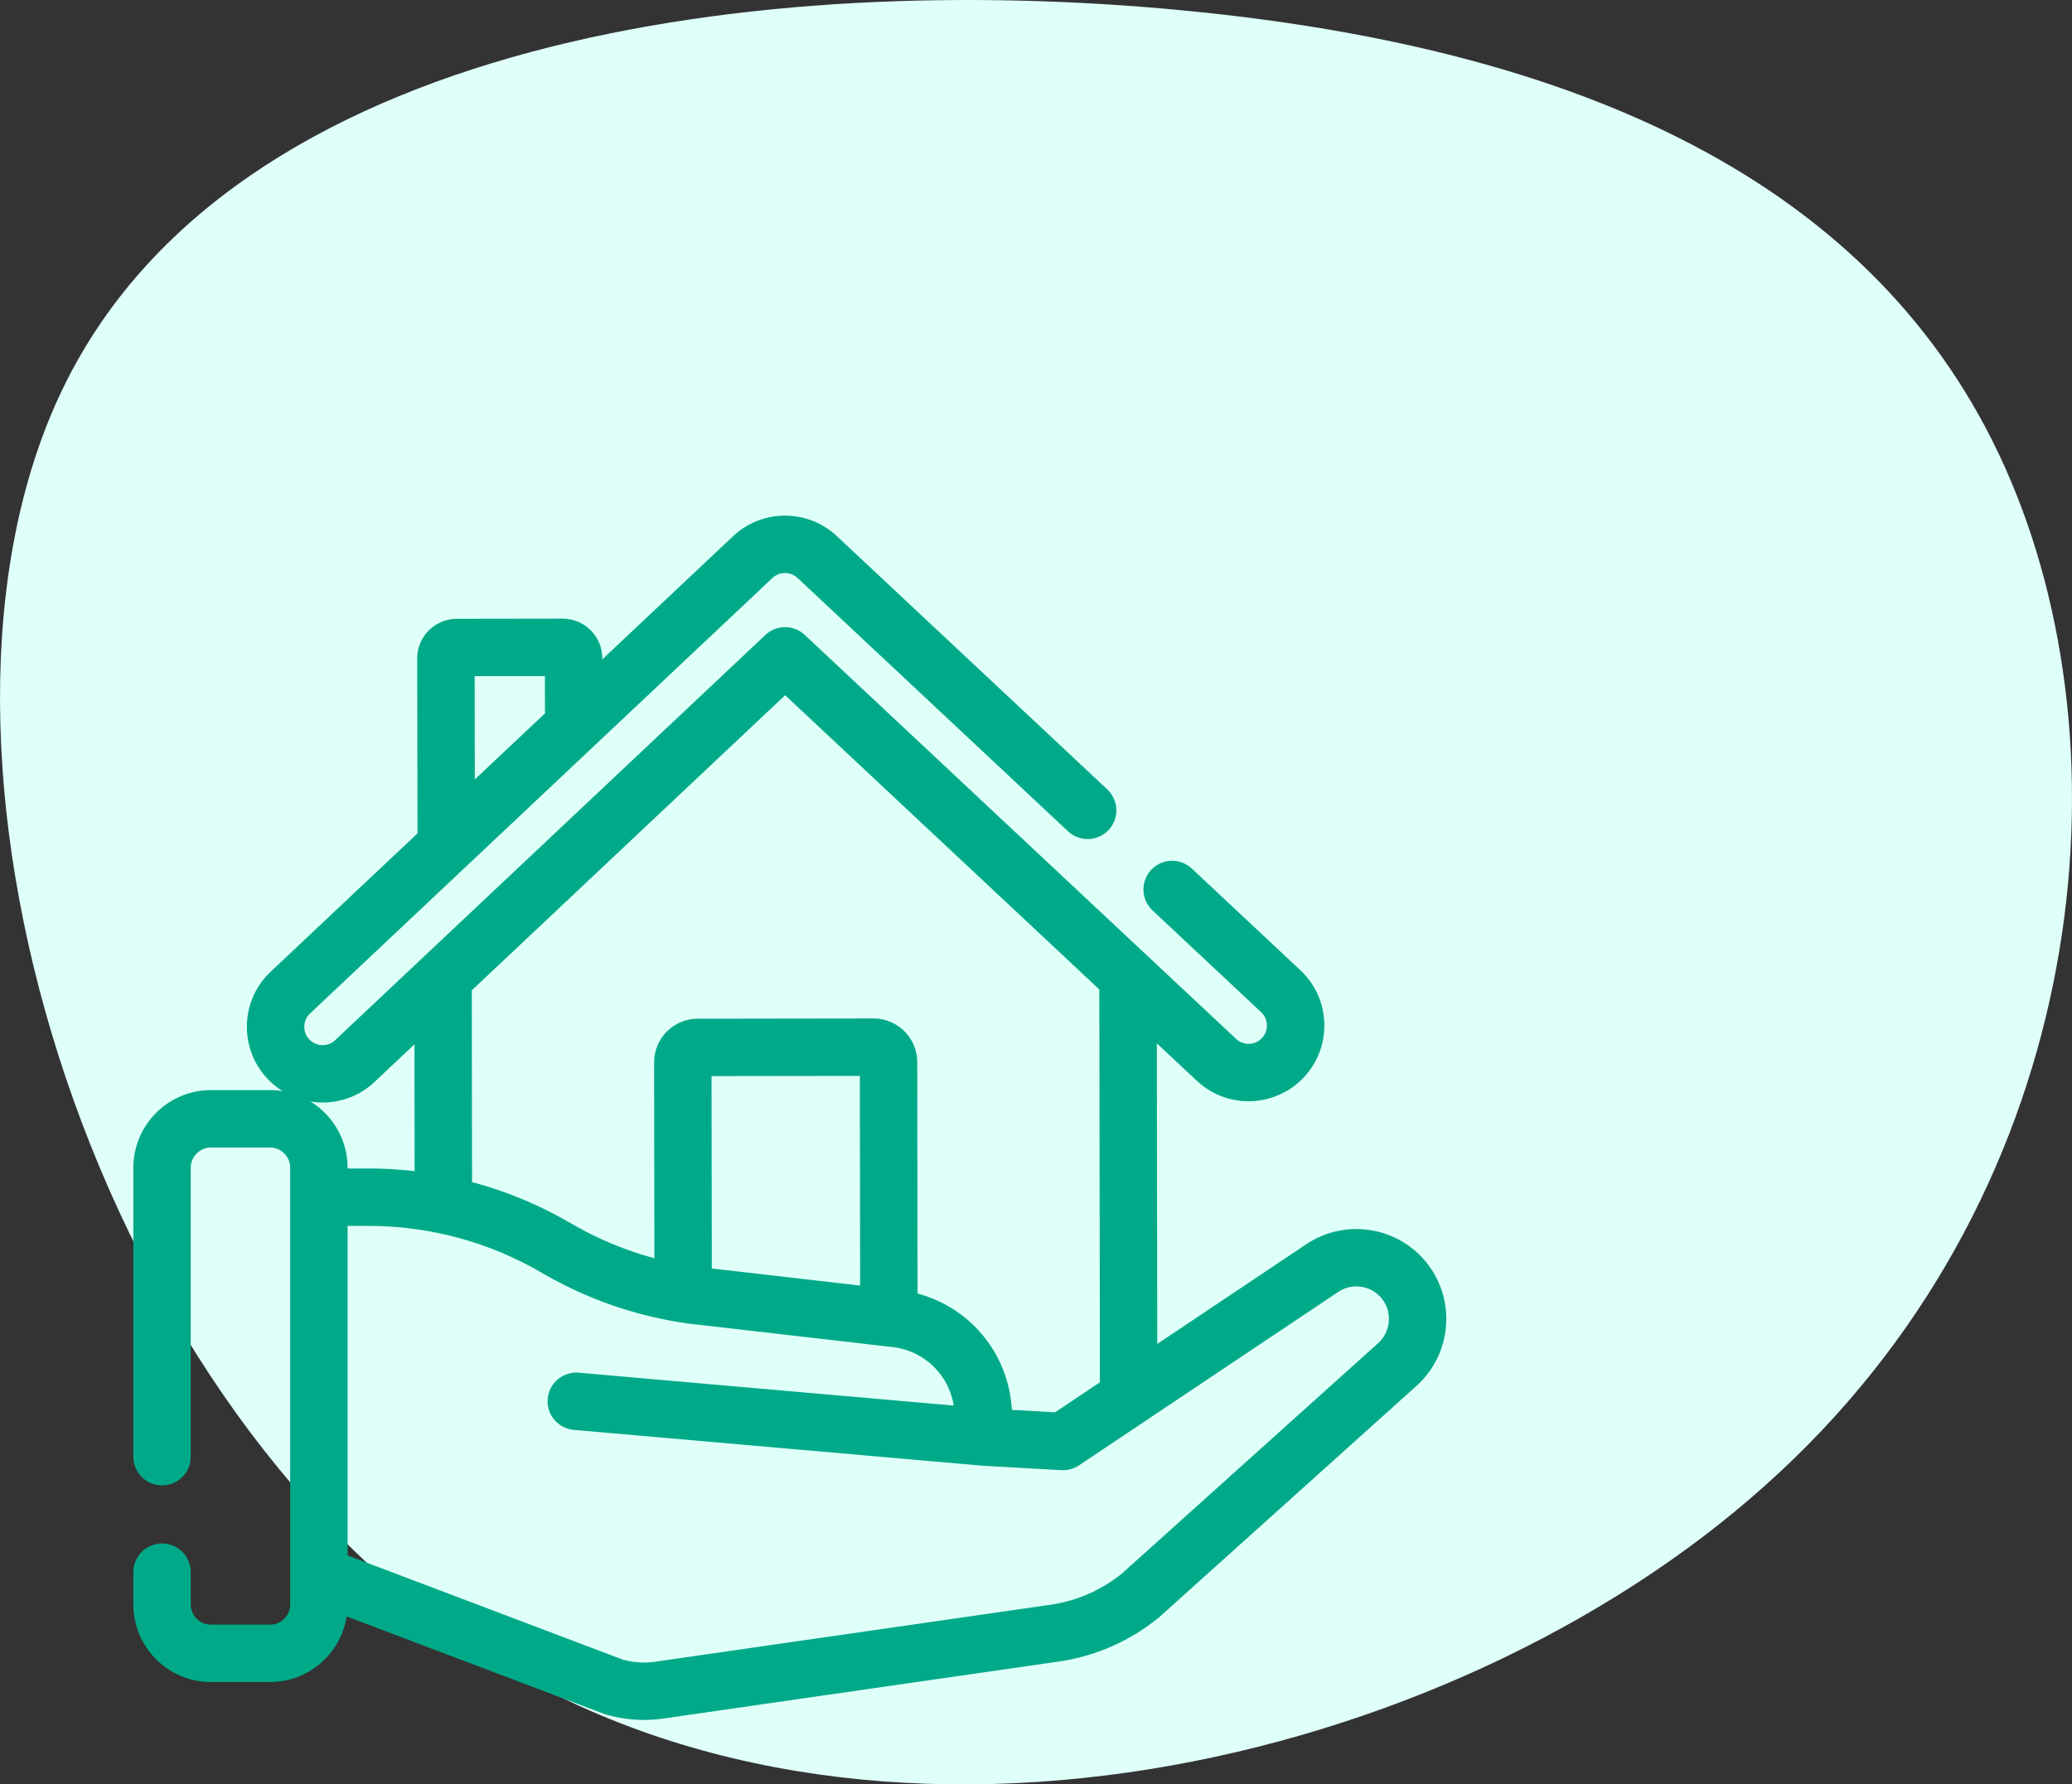 <svg width="101" height="87" viewBox="0 0 101 87" fill="none" xmlns="http://www.w3.org/2000/svg">
<rect x="0" y="0" width="101" height="87" fill="#333333" stroke="none"/>
<path d="M98.014 23.431C103.946 37.464 101.573 58.56 86.06 72.41C70.639 86.26 42.168 92.864 23.188 80.39C4.208 67.916 -5.282 36.363 3.022 19.028C11.325 1.693 37.423 -1.426 57.59 0.5C77.848 2.426 92.083 9.397 98.014 23.431Z" fill="#DFFFF9"/>
<mask id="path-2-outside-1" maskUnits="userSpaceOnUse" x="6" y="24.641" width="65" height="60" fill="black">
<rect fill="white" x="6" y="24.641" width="65" height="60"/>
<path d="M69.33 62.121C68.131 60.359 65.718 59.893 63.952 61.081L55.912 66.461L55.888 49.713L58.681 52.33C59.276 52.886 60.05 53.192 60.863 53.192C60.864 53.192 60.866 53.192 60.868 53.192C61.746 53.191 62.593 52.823 63.193 52.183C63.776 51.56 64.082 50.749 64.054 49.896C64.026 49.044 63.668 48.254 63.046 47.671L57.751 42.71C57.388 42.371 56.819 42.389 56.48 42.752C56.14 43.114 56.159 43.683 56.521 44.023L61.816 48.983C62.088 49.238 62.244 49.583 62.256 49.955C62.269 50.327 62.135 50.681 61.88 50.953C61.615 51.237 61.254 51.393 60.865 51.394C60.864 51.394 60.864 51.394 60.863 51.394C60.508 51.394 60.17 51.26 59.911 51.017L55.601 46.98C55.601 46.98 55.601 46.98 55.601 46.98L38.884 31.32C38.538 30.995 37.999 30.996 37.653 31.322L20.981 47.027C20.981 47.027 20.981 47.027 20.981 47.027L16.681 51.078C16.41 51.333 16.056 51.466 15.684 51.456C15.312 51.445 14.967 51.29 14.711 51.019C14.456 50.748 14.322 50.394 14.333 50.022C14.344 49.65 14.499 49.304 14.77 49.049L37.31 27.816C37.844 27.313 38.682 27.312 39.218 27.814L52.404 40.167C52.767 40.506 53.336 40.488 53.675 40.125C54.015 39.763 53.996 39.194 53.634 38.854L40.447 26.501C39.22 25.352 37.3 25.354 36.077 26.507L28.861 33.304L28.859 32.092C28.859 31.71 28.709 31.351 28.439 31.081C28.169 30.812 27.81 30.663 27.429 30.663C27.428 30.663 27.427 30.663 27.427 30.663L22.265 30.671C21.883 30.671 21.524 30.82 21.254 31.091C20.984 31.362 20.836 31.721 20.837 32.103L20.851 40.85L13.537 47.74C12.916 48.325 12.561 49.116 12.535 49.968C12.51 50.821 12.818 51.632 13.402 52.252C13.987 52.873 14.778 53.229 15.63 53.254C15.663 53.255 15.696 53.255 15.728 53.255C16.545 53.255 17.318 52.949 17.915 52.387L20.701 49.761L20.712 57.672C19.811 57.541 18.898 57.472 17.982 57.472H16.443V56.933C16.443 55.123 14.971 53.65 13.161 53.65H10.283C8.473 53.65 7 55.123 7 56.933V71.024C7 71.52 7.403 71.923 7.899 71.923C8.396 71.923 8.798 71.52 8.798 71.024V56.933C8.798 56.114 9.464 55.448 10.283 55.448H13.16C13.979 55.448 14.645 56.114 14.645 56.933V58.371V76.803V78.227C14.645 79.046 13.979 79.712 13.16 79.712H10.283C9.464 79.712 8.798 79.046 8.798 78.227V76.654C8.798 76.157 8.396 75.755 7.899 75.755C7.403 75.755 7 76.157 7 76.654V78.227C7 80.038 8.473 81.51 10.283 81.51H13.16C14.97 81.51 16.443 80.038 16.443 78.227V78.105L29.612 83.092C29.637 83.101 29.661 83.109 29.686 83.116C30.259 83.278 30.831 83.359 31.396 83.359C31.702 83.359 32.005 83.335 32.306 83.288L51.659 80.498C51.663 80.498 51.668 80.497 51.672 80.496C53.318 80.234 54.87 79.538 56.161 78.485C56.172 78.476 56.183 78.466 56.194 78.457L68.697 67.212C70.153 65.919 70.425 63.73 69.33 62.121ZM27.061 32.462L27.065 34.996L22.646 39.159L22.636 32.468L27.061 32.462ZM22.511 58.021L22.497 48.069L38.271 33.21L54.087 48.026L54.115 67.664L51.569 69.368L48.873 69.216L48.802 68.5C48.551 65.978 46.689 63.949 44.227 63.465L44.211 51.782C44.209 50.886 43.479 50.157 42.583 50.157C42.582 50.157 42.582 50.157 42.581 50.157L34.01 50.169C33.575 50.17 33.167 50.34 32.86 50.647C32.553 50.955 32.384 51.364 32.385 51.799L32.399 61.985C30.701 61.597 29.08 60.956 27.565 60.069C27.376 59.959 27.185 59.852 26.992 59.748C26.917 59.707 26.841 59.669 26.765 59.63C26.648 59.569 26.531 59.507 26.413 59.449C26.319 59.402 26.223 59.357 26.128 59.312C26.027 59.264 25.927 59.216 25.825 59.17C25.722 59.123 25.618 59.078 25.514 59.033C25.418 58.992 25.323 58.951 25.227 58.911C25.12 58.867 25.013 58.825 24.905 58.783C24.809 58.745 24.714 58.708 24.618 58.672C24.511 58.632 24.404 58.594 24.296 58.556C24.196 58.52 24.095 58.486 23.993 58.452C23.89 58.417 23.787 58.384 23.684 58.351C23.573 58.316 23.462 58.283 23.352 58.25C23.256 58.222 23.161 58.194 23.065 58.168C22.94 58.133 22.814 58.1 22.688 58.068C22.629 58.053 22.571 58.036 22.511 58.021ZM34.184 51.967L42.412 51.956L42.428 63.24L34.907 62.374L34.198 62.292L34.184 51.967ZM67.499 65.871L55.008 77.105C53.967 77.949 52.719 78.507 51.395 78.719L32.051 81.508C32.047 81.508 32.043 81.509 32.039 81.51L32.025 81.512C31.439 81.604 30.829 81.565 30.211 81.396L16.443 76.182V59.27H17.982C19.292 59.27 20.593 59.422 21.86 59.715C21.907 59.726 21.954 59.737 22.001 59.749C22.157 59.786 22.312 59.825 22.466 59.867C22.48 59.87 22.493 59.874 22.507 59.878C22.662 59.92 22.816 59.965 22.97 60.012C22.997 60.02 23.025 60.028 23.053 60.037C23.216 60.087 23.379 60.14 23.541 60.196C23.558 60.201 23.575 60.207 23.591 60.213C23.929 60.33 24.263 60.457 24.593 60.594C24.611 60.602 24.629 60.609 24.647 60.617C24.811 60.686 24.975 60.758 25.137 60.832C25.142 60.834 25.146 60.836 25.15 60.838C25.307 60.91 25.463 60.985 25.618 61.062C25.636 61.071 25.655 61.08 25.673 61.089C25.824 61.164 25.974 61.243 26.124 61.323C26.152 61.338 26.18 61.354 26.208 61.369C26.359 61.451 26.509 61.535 26.657 61.621C28.797 62.873 31.126 63.684 33.581 64.031C33.589 64.032 33.596 64.034 33.604 64.034L43.679 65.194C43.735 65.202 43.79 65.212 43.845 65.222C45.328 65.5 46.499 66.596 46.891 68.024C46.949 68.235 46.99 68.454 47.012 68.678L47.052 69.081L28.169 67.426C27.675 67.383 27.238 67.749 27.195 68.243C27.151 68.738 27.518 69.174 28.012 69.218L47.976 70.967C47.98 70.967 47.985 70.967 47.99 70.967C47.994 70.968 47.999 70.969 48.004 70.969L51.769 71.18C51.785 71.181 51.802 71.181 51.819 71.181C51.837 71.181 51.854 71.179 51.872 71.178C51.892 71.176 51.912 71.176 51.932 71.173C51.959 71.17 51.985 71.164 52.011 71.158C52.03 71.154 52.049 71.151 52.068 71.145C52.097 71.137 52.124 71.126 52.152 71.115C52.167 71.109 52.183 71.104 52.197 71.097C52.239 71.078 52.28 71.055 52.319 71.029L55.515 68.891C55.515 68.891 55.515 68.891 55.515 68.89L64.953 62.574C65.903 61.936 67.199 62.186 67.843 63.132C68.431 63.997 68.285 65.172 67.499 65.871Z"/>
</mask>
<path d="M69.33 62.121C68.131 60.359 65.718 59.893 63.952 61.081L55.912 66.461L55.888 49.713L58.681 52.33C59.276 52.886 60.05 53.192 60.863 53.192C60.864 53.192 60.866 53.192 60.868 53.192C61.746 53.191 62.593 52.823 63.193 52.183C63.776 51.56 64.082 50.749 64.054 49.896C64.026 49.044 63.668 48.254 63.046 47.671L57.751 42.71C57.388 42.371 56.819 42.389 56.48 42.752C56.14 43.114 56.159 43.683 56.521 44.023L61.816 48.983C62.088 49.238 62.244 49.583 62.256 49.955C62.269 50.327 62.135 50.681 61.88 50.953C61.615 51.237 61.254 51.393 60.865 51.394C60.864 51.394 60.864 51.394 60.863 51.394C60.508 51.394 60.17 51.26 59.911 51.017L55.601 46.98C55.601 46.98 55.601 46.98 55.601 46.98L38.884 31.32C38.538 30.995 37.999 30.996 37.653 31.322L20.981 47.027C20.981 47.027 20.981 47.027 20.981 47.027L16.681 51.078C16.41 51.333 16.056 51.466 15.684 51.456C15.312 51.445 14.967 51.29 14.711 51.019C14.456 50.748 14.322 50.394 14.333 50.022C14.344 49.65 14.499 49.304 14.77 49.049L37.31 27.816C37.844 27.313 38.682 27.312 39.218 27.814L52.404 40.167C52.767 40.506 53.336 40.488 53.675 40.125C54.015 39.763 53.996 39.194 53.634 38.854L40.447 26.501C39.22 25.352 37.3 25.354 36.077 26.507L28.861 33.304L28.859 32.092C28.859 31.71 28.709 31.351 28.439 31.081C28.169 30.812 27.81 30.663 27.429 30.663C27.428 30.663 27.427 30.663 27.427 30.663L22.265 30.671C21.883 30.671 21.524 30.82 21.254 31.091C20.984 31.362 20.836 31.721 20.837 32.103L20.851 40.85L13.537 47.74C12.916 48.325 12.561 49.116 12.535 49.968C12.51 50.821 12.818 51.632 13.402 52.252C13.987 52.873 14.778 53.229 15.63 53.254C15.663 53.255 15.696 53.255 15.728 53.255C16.545 53.255 17.318 52.949 17.915 52.387L20.701 49.761L20.712 57.672C19.811 57.541 18.898 57.472 17.982 57.472H16.443V56.933C16.443 55.123 14.971 53.65 13.161 53.65H10.283C8.473 53.65 7 55.123 7 56.933V71.024C7 71.52 7.403 71.923 7.899 71.923C8.396 71.923 8.798 71.52 8.798 71.024V56.933C8.798 56.114 9.464 55.448 10.283 55.448H13.16C13.979 55.448 14.645 56.114 14.645 56.933V58.371V76.803V78.227C14.645 79.046 13.979 79.712 13.16 79.712H10.283C9.464 79.712 8.798 79.046 8.798 78.227V76.654C8.798 76.157 8.396 75.755 7.899 75.755C7.403 75.755 7 76.157 7 76.654V78.227C7 80.038 8.473 81.51 10.283 81.51H13.16C14.97 81.51 16.443 80.038 16.443 78.227V78.105L29.612 83.092C29.637 83.101 29.661 83.109 29.686 83.116C30.259 83.278 30.831 83.359 31.396 83.359C31.702 83.359 32.005 83.335 32.306 83.288L51.659 80.498C51.663 80.498 51.668 80.497 51.672 80.496C53.318 80.234 54.87 79.538 56.161 78.485C56.172 78.476 56.183 78.466 56.194 78.457L68.697 67.212C70.153 65.919 70.425 63.73 69.33 62.121ZM27.061 32.462L27.065 34.996L22.646 39.159L22.636 32.468L27.061 32.462ZM22.511 58.021L22.497 48.069L38.271 33.21L54.087 48.026L54.115 67.664L51.569 69.368L48.873 69.216L48.802 68.5C48.551 65.978 46.689 63.949 44.227 63.465L44.211 51.782C44.209 50.886 43.479 50.157 42.583 50.157C42.582 50.157 42.582 50.157 42.581 50.157L34.01 50.169C33.575 50.17 33.167 50.34 32.86 50.647C32.553 50.955 32.384 51.364 32.385 51.799L32.399 61.985C30.701 61.597 29.08 60.956 27.565 60.069C27.376 59.959 27.185 59.852 26.992 59.748C26.917 59.707 26.841 59.669 26.765 59.63C26.648 59.569 26.531 59.507 26.413 59.449C26.319 59.402 26.223 59.357 26.128 59.312C26.027 59.264 25.927 59.216 25.825 59.17C25.722 59.123 25.618 59.078 25.514 59.033C25.418 58.992 25.323 58.951 25.227 58.911C25.12 58.867 25.013 58.825 24.905 58.783C24.809 58.745 24.714 58.708 24.618 58.672C24.511 58.632 24.404 58.594 24.296 58.556C24.196 58.52 24.095 58.486 23.993 58.452C23.89 58.417 23.787 58.384 23.684 58.351C23.573 58.316 23.462 58.283 23.352 58.25C23.256 58.222 23.161 58.194 23.065 58.168C22.94 58.133 22.814 58.1 22.688 58.068C22.629 58.053 22.571 58.036 22.511 58.021ZM34.184 51.967L42.412 51.956L42.428 63.24L34.907 62.374L34.198 62.292L34.184 51.967ZM67.499 65.871L55.008 77.105C53.967 77.949 52.719 78.507 51.395 78.719L32.051 81.508C32.047 81.508 32.043 81.509 32.039 81.51L32.025 81.512C31.439 81.604 30.829 81.565 30.211 81.396L16.443 76.182V59.27H17.982C19.292 59.27 20.593 59.422 21.86 59.715C21.907 59.726 21.954 59.737 22.001 59.749C22.157 59.786 22.312 59.825 22.466 59.867C22.48 59.87 22.493 59.874 22.507 59.878C22.662 59.92 22.816 59.965 22.97 60.012C22.997 60.02 23.025 60.028 23.053 60.037C23.216 60.087 23.379 60.14 23.541 60.196C23.558 60.201 23.575 60.207 23.591 60.213C23.929 60.33 24.263 60.457 24.593 60.594C24.611 60.602 24.629 60.609 24.647 60.617C24.811 60.686 24.975 60.758 25.137 60.832C25.142 60.834 25.146 60.836 25.15 60.838C25.307 60.91 25.463 60.985 25.618 61.062C25.636 61.071 25.655 61.08 25.673 61.089C25.824 61.164 25.974 61.243 26.124 61.323C26.152 61.338 26.18 61.354 26.208 61.369C26.359 61.451 26.509 61.535 26.657 61.621C28.797 62.873 31.126 63.684 33.581 64.031C33.589 64.032 33.596 64.034 33.604 64.034L43.679 65.194C43.735 65.202 43.79 65.212 43.845 65.222C45.328 65.5 46.499 66.596 46.891 68.024C46.949 68.235 46.99 68.454 47.012 68.678L47.052 69.081L28.169 67.426C27.675 67.383 27.238 67.749 27.195 68.243C27.151 68.738 27.518 69.174 28.012 69.218L47.976 70.967C47.98 70.967 47.985 70.967 47.99 70.967C47.994 70.968 47.999 70.969 48.004 70.969L51.769 71.18C51.785 71.181 51.802 71.181 51.819 71.181C51.837 71.181 51.854 71.179 51.872 71.178C51.892 71.176 51.912 71.176 51.932 71.173C51.959 71.17 51.985 71.164 52.011 71.158C52.03 71.154 52.049 71.151 52.068 71.145C52.097 71.137 52.124 71.126 52.152 71.115C52.167 71.109 52.183 71.104 52.197 71.097C52.239 71.078 52.28 71.055 52.319 71.029L55.515 68.891C55.515 68.891 55.515 68.891 55.515 68.89L64.953 62.574C65.903 61.936 67.199 62.186 67.843 63.132C68.431 63.997 68.285 65.172 67.499 65.871Z" fill="#00AA88"/>
<path d="M69.33 62.121C68.131 60.359 65.718 59.893 63.952 61.081L55.912 66.461L55.888 49.713L58.681 52.33C59.276 52.886 60.05 53.192 60.863 53.192C60.864 53.192 60.866 53.192 60.868 53.192C61.746 53.191 62.593 52.823 63.193 52.183C63.776 51.56 64.082 50.749 64.054 49.896C64.026 49.044 63.668 48.254 63.046 47.671L57.751 42.71C57.388 42.371 56.819 42.389 56.48 42.752C56.14 43.114 56.159 43.683 56.521 44.023L61.816 48.983C62.088 49.238 62.244 49.583 62.256 49.955C62.269 50.327 62.135 50.681 61.88 50.953C61.615 51.237 61.254 51.393 60.865 51.394C60.864 51.394 60.864 51.394 60.863 51.394C60.508 51.394 60.17 51.26 59.911 51.017L55.601 46.98C55.601 46.98 55.601 46.98 55.601 46.98L38.884 31.32C38.538 30.995 37.999 30.996 37.653 31.322L20.981 47.027C20.981 47.027 20.981 47.027 20.981 47.027L16.681 51.078C16.41 51.333 16.056 51.466 15.684 51.456C15.312 51.445 14.967 51.29 14.711 51.019C14.456 50.748 14.322 50.394 14.333 50.022C14.344 49.65 14.499 49.304 14.77 49.049L37.31 27.816C37.844 27.313 38.682 27.312 39.218 27.814L52.404 40.167C52.767 40.506 53.336 40.488 53.675 40.125C54.015 39.763 53.996 39.194 53.634 38.854L40.447 26.501C39.22 25.352 37.3 25.354 36.077 26.507L28.861 33.304L28.859 32.092C28.859 31.71 28.709 31.351 28.439 31.081C28.169 30.812 27.81 30.663 27.429 30.663C27.428 30.663 27.427 30.663 27.427 30.663L22.265 30.671C21.883 30.671 21.524 30.82 21.254 31.091C20.984 31.362 20.836 31.721 20.837 32.103L20.851 40.85L13.537 47.74C12.916 48.325 12.561 49.116 12.535 49.968C12.51 50.821 12.818 51.632 13.402 52.252C13.987 52.873 14.778 53.229 15.63 53.254C15.663 53.255 15.696 53.255 15.728 53.255C16.545 53.255 17.318 52.949 17.915 52.387L20.701 49.761L20.712 57.672C19.811 57.541 18.898 57.472 17.982 57.472H16.443V56.933C16.443 55.123 14.971 53.65 13.161 53.65H10.283C8.473 53.65 7 55.123 7 56.933V71.024C7 71.52 7.403 71.923 7.899 71.923C8.396 71.923 8.798 71.52 8.798 71.024V56.933C8.798 56.114 9.464 55.448 10.283 55.448H13.16C13.979 55.448 14.645 56.114 14.645 56.933V58.371V76.803V78.227C14.645 79.046 13.979 79.712 13.16 79.712H10.283C9.464 79.712 8.798 79.046 8.798 78.227V76.654C8.798 76.157 8.396 75.755 7.899 75.755C7.403 75.755 7 76.157 7 76.654V78.227C7 80.038 8.473 81.51 10.283 81.51H13.16C14.97 81.51 16.443 80.038 16.443 78.227V78.105L29.612 83.092C29.637 83.101 29.661 83.109 29.686 83.116C30.259 83.278 30.831 83.359 31.396 83.359C31.702 83.359 32.005 83.335 32.306 83.288L51.659 80.498C51.663 80.498 51.668 80.497 51.672 80.496C53.318 80.234 54.87 79.538 56.161 78.485C56.172 78.476 56.183 78.466 56.194 78.457L68.697 67.212C70.153 65.919 70.425 63.73 69.33 62.121ZM27.061 32.462L27.065 34.996L22.646 39.159L22.636 32.468L27.061 32.462ZM22.511 58.021L22.497 48.069L38.271 33.21L54.087 48.026L54.115 67.664L51.569 69.368L48.873 69.216L48.802 68.5C48.551 65.978 46.689 63.949 44.227 63.465L44.211 51.782C44.209 50.886 43.479 50.157 42.583 50.157C42.582 50.157 42.582 50.157 42.581 50.157L34.01 50.169C33.575 50.17 33.167 50.34 32.86 50.647C32.553 50.955 32.384 51.364 32.385 51.799L32.399 61.985C30.701 61.597 29.08 60.956 27.565 60.069C27.376 59.959 27.185 59.852 26.992 59.748C26.917 59.707 26.841 59.669 26.765 59.63C26.648 59.569 26.531 59.507 26.413 59.449C26.319 59.402 26.223 59.357 26.128 59.312C26.027 59.264 25.927 59.216 25.825 59.17C25.722 59.123 25.618 59.078 25.514 59.033C25.418 58.992 25.323 58.951 25.227 58.911C25.12 58.867 25.013 58.825 24.905 58.783C24.809 58.745 24.714 58.708 24.618 58.672C24.511 58.632 24.404 58.594 24.296 58.556C24.196 58.52 24.095 58.486 23.993 58.452C23.89 58.417 23.787 58.384 23.684 58.351C23.573 58.316 23.462 58.283 23.352 58.25C23.256 58.222 23.161 58.194 23.065 58.168C22.94 58.133 22.814 58.1 22.688 58.068C22.629 58.053 22.571 58.036 22.511 58.021ZM34.184 51.967L42.412 51.956L42.428 63.24L34.907 62.374L34.198 62.292L34.184 51.967ZM67.499 65.871L55.008 77.105C53.967 77.949 52.719 78.507 51.395 78.719L32.051 81.508C32.047 81.508 32.043 81.509 32.039 81.51L32.025 81.512C31.439 81.604 30.829 81.565 30.211 81.396L16.443 76.182V59.27H17.982C19.292 59.27 20.593 59.422 21.86 59.715C21.907 59.726 21.954 59.737 22.001 59.749C22.157 59.786 22.312 59.825 22.466 59.867C22.48 59.87 22.493 59.874 22.507 59.878C22.662 59.92 22.816 59.965 22.97 60.012C22.997 60.02 23.025 60.028 23.053 60.037C23.216 60.087 23.379 60.14 23.541 60.196C23.558 60.201 23.575 60.207 23.591 60.213C23.929 60.33 24.263 60.457 24.593 60.594C24.611 60.602 24.629 60.609 24.647 60.617C24.811 60.686 24.975 60.758 25.137 60.832C25.142 60.834 25.146 60.836 25.15 60.838C25.307 60.91 25.463 60.985 25.618 61.062C25.636 61.071 25.655 61.08 25.673 61.089C25.824 61.164 25.974 61.243 26.124 61.323C26.152 61.338 26.18 61.354 26.208 61.369C26.359 61.451 26.509 61.535 26.657 61.621C28.797 62.873 31.126 63.684 33.581 64.031C33.589 64.032 33.596 64.034 33.604 64.034L43.679 65.194C43.735 65.202 43.79 65.212 43.845 65.222C45.328 65.5 46.499 66.596 46.891 68.024C46.949 68.235 46.99 68.454 47.012 68.678L47.052 69.081L28.169 67.426C27.675 67.383 27.238 67.749 27.195 68.243C27.151 68.738 27.518 69.174 28.012 69.218L47.976 70.967C47.98 70.967 47.985 70.967 47.99 70.967C47.994 70.968 47.999 70.969 48.004 70.969L51.769 71.18C51.785 71.181 51.802 71.181 51.819 71.181C51.837 71.181 51.854 71.179 51.872 71.178C51.892 71.176 51.912 71.176 51.932 71.173C51.959 71.17 51.985 71.164 52.011 71.158C52.03 71.154 52.049 71.151 52.068 71.145C52.097 71.137 52.124 71.126 52.152 71.115C52.167 71.109 52.183 71.104 52.197 71.097C52.239 71.078 52.28 71.055 52.319 71.029L55.515 68.891C55.515 68.891 55.515 68.891 55.515 68.89L64.953 62.574C65.903 61.936 67.199 62.186 67.843 63.132C68.431 63.997 68.285 65.172 67.499 65.871Z" stroke="#00AA88" mask="url(#path-2-outside-1)"/>
</svg>
